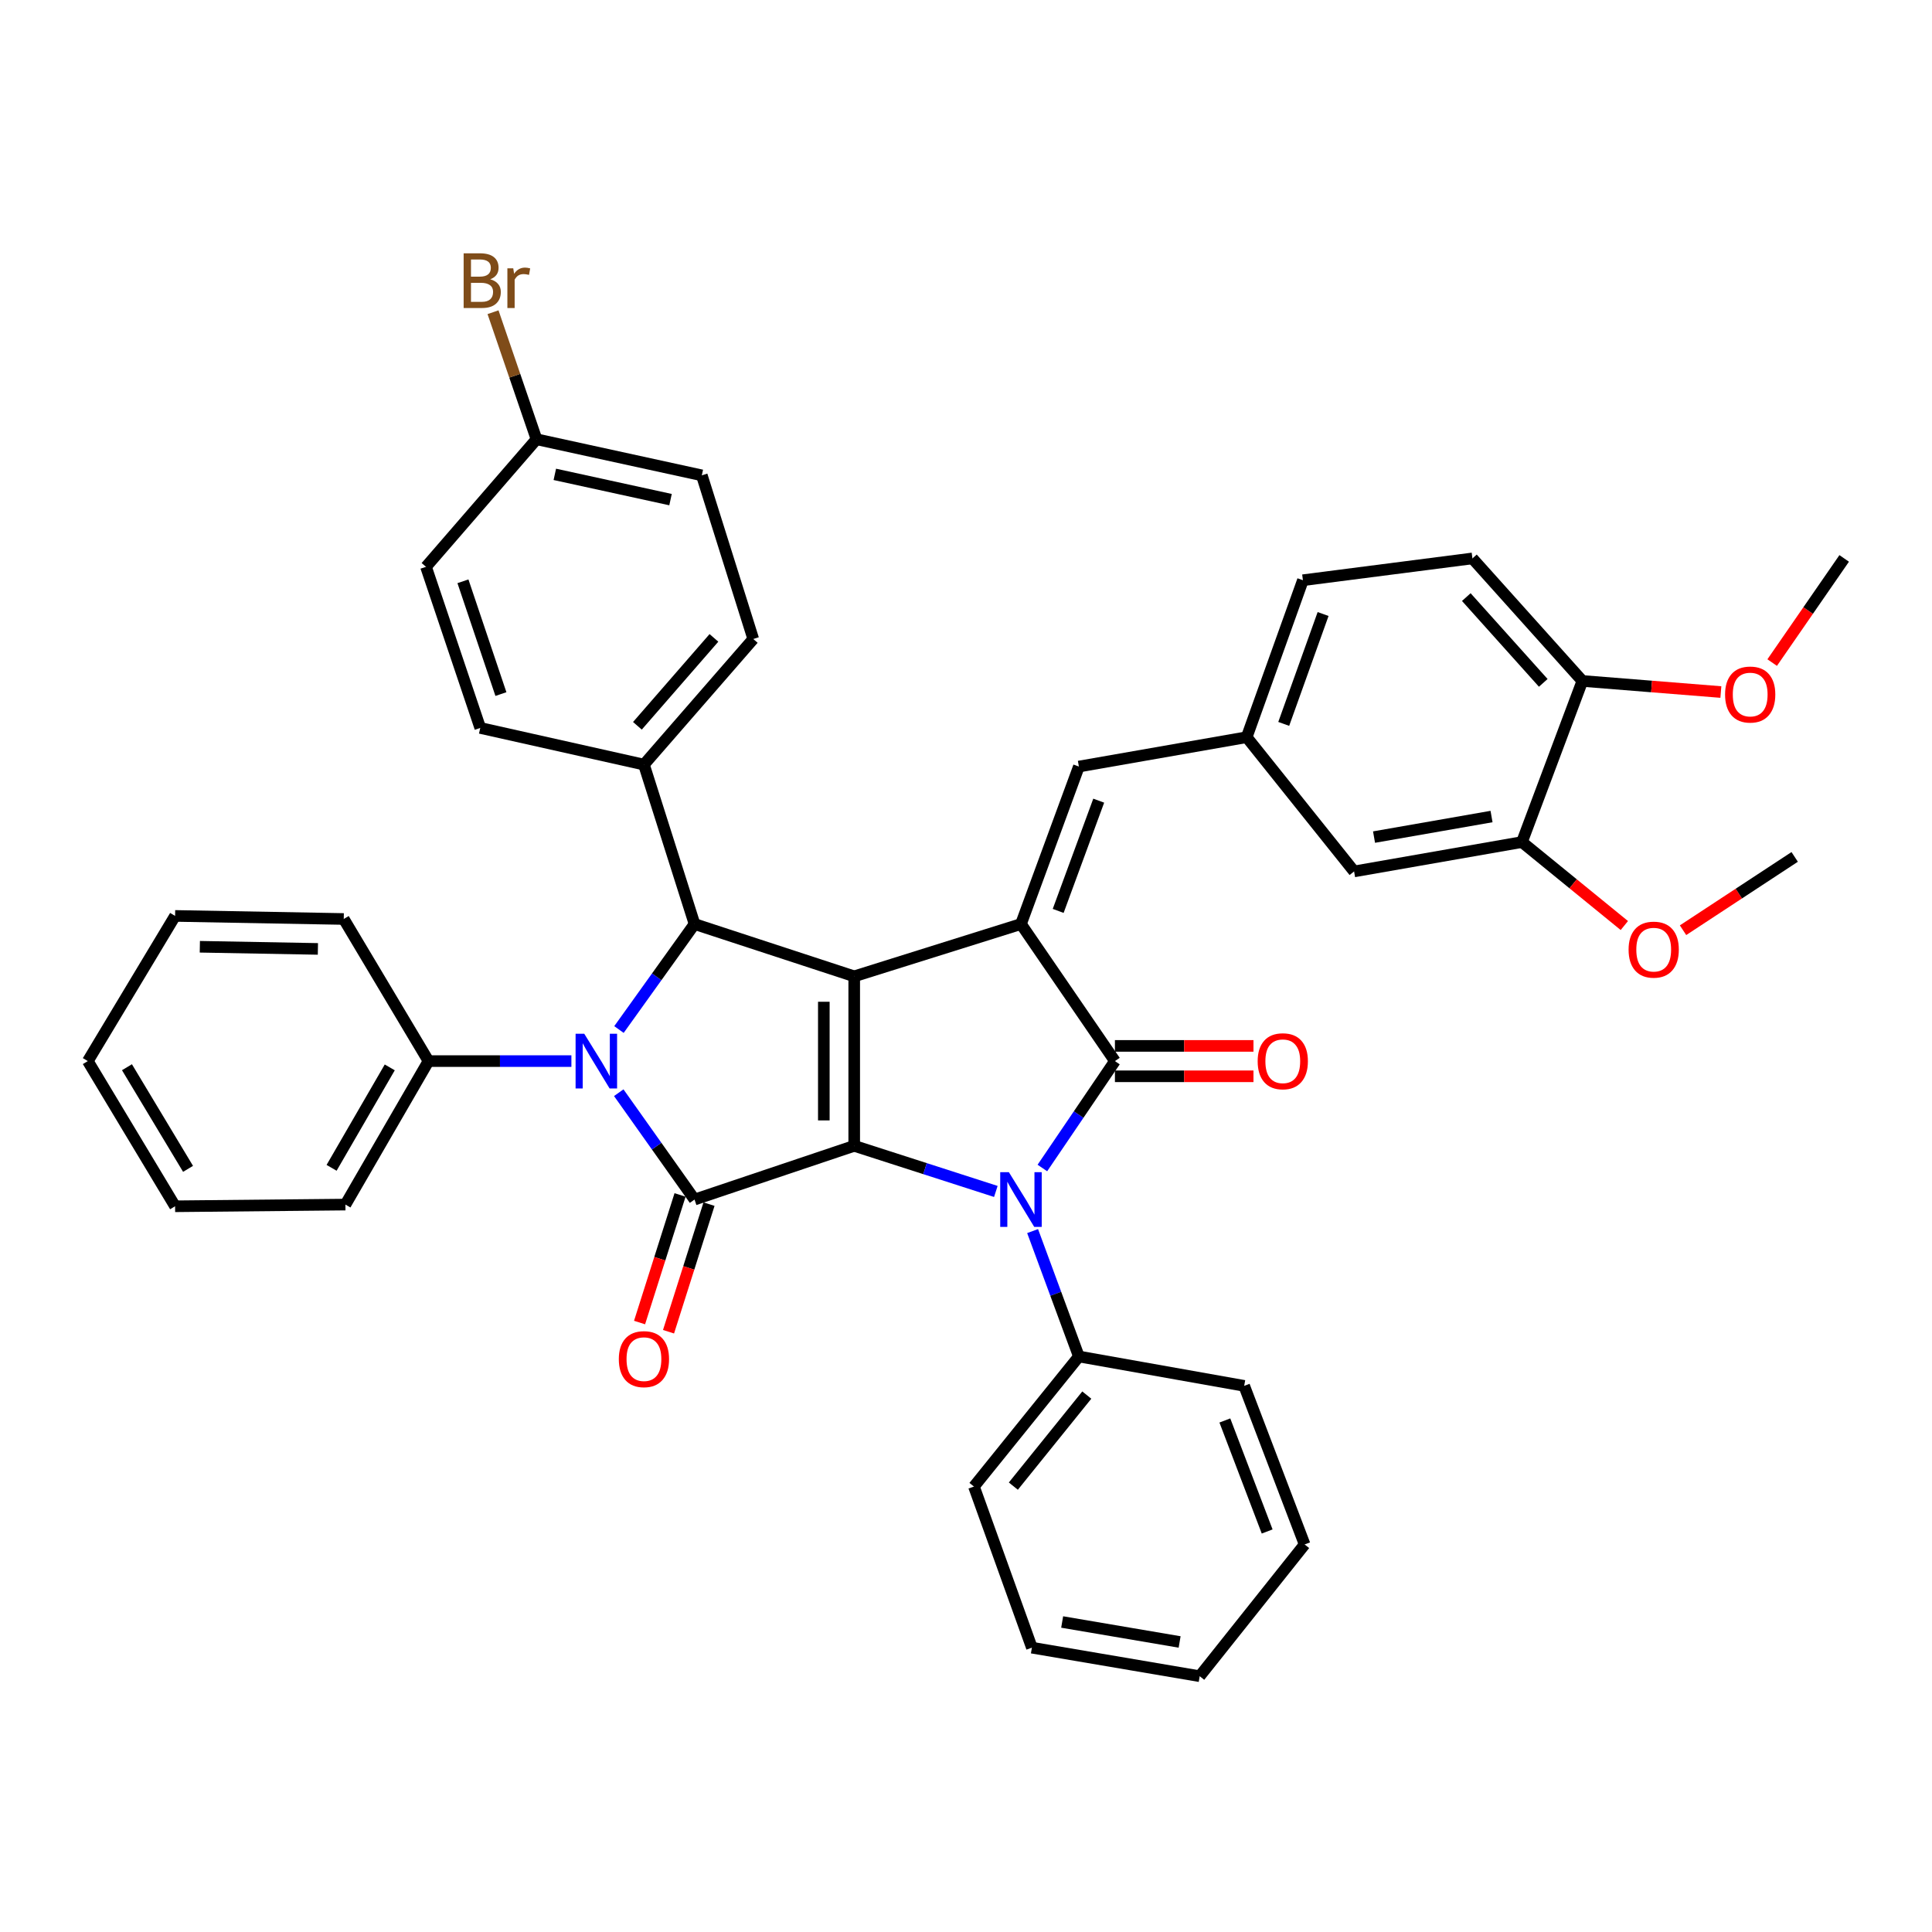 <?xml version='1.0' encoding='iso-8859-1'?>
<svg version='1.1' baseProfile='full'
              xmlns='http://www.w3.org/2000/svg'
                      xmlns:rdkit='http://www.rdkit.org/xml'
                      xmlns:xlink='http://www.w3.org/1999/xlink'
                  xml:space='preserve'
width='1000px' height='1000px' viewBox='0 0 1000 1000'>
<!-- END OF HEADER -->
<rect style='opacity:1.0;fill:#FFFFFF;stroke:none' width='1000' height='1000' x='0' y='0'> </rect>
<path class='bond-0' d='M 442.141,593.081 L 442.141,505.353' style='fill:none;fill-rule:evenodd;stroke:#000000;stroke-width:6px;stroke-linecap:butt;stroke-linejoin:miter;stroke-opacity:1' />
<path class='bond-0' d='M 426.411,579.922 L 426.411,518.512' style='fill:none;fill-rule:evenodd;stroke:#000000;stroke-width:6px;stroke-linecap:butt;stroke-linejoin:miter;stroke-opacity:1' />
<path class='bond-1' d='M 442.141,593.081 L 478.794,604.885' style='fill:none;fill-rule:evenodd;stroke:#000000;stroke-width:6px;stroke-linecap:butt;stroke-linejoin:miter;stroke-opacity:1' />
<path class='bond-1' d='M 478.794,604.885 L 515.446,616.69' style='fill:none;fill-rule:evenodd;stroke:#0000FF;stroke-width:6px;stroke-linecap:butt;stroke-linejoin:miter;stroke-opacity:1' />
<path class='bond-3' d='M 442.141,593.081 L 359.49,620.879' style='fill:none;fill-rule:evenodd;stroke:#000000;stroke-width:6px;stroke-linecap:butt;stroke-linejoin:miter;stroke-opacity:1' />
<path class='bond-2' d='M 442.141,505.353 L 528.453,478.28' style='fill:none;fill-rule:evenodd;stroke:#000000;stroke-width:6px;stroke-linecap:butt;stroke-linejoin:miter;stroke-opacity:1' />
<path class='bond-6' d='M 442.141,505.353 L 359.49,478.28' style='fill:none;fill-rule:evenodd;stroke:#000000;stroke-width:6px;stroke-linecap:butt;stroke-linejoin:miter;stroke-opacity:1' />
<path class='bond-5' d='M 539.532,604.554 L 558.308,576.888' style='fill:none;fill-rule:evenodd;stroke:#0000FF;stroke-width:6px;stroke-linecap:butt;stroke-linejoin:miter;stroke-opacity:1' />
<path class='bond-5' d='M 558.308,576.888 L 577.084,549.221' style='fill:none;fill-rule:evenodd;stroke:#000000;stroke-width:6px;stroke-linecap:butt;stroke-linejoin:miter;stroke-opacity:1' />
<path class='bond-9' d='M 534.477,637.204 L 546.452,669.659' style='fill:none;fill-rule:evenodd;stroke:#0000FF;stroke-width:6px;stroke-linecap:butt;stroke-linejoin:miter;stroke-opacity:1' />
<path class='bond-9' d='M 546.452,669.659 L 558.427,702.114' style='fill:none;fill-rule:evenodd;stroke:#000000;stroke-width:6px;stroke-linecap:butt;stroke-linejoin:miter;stroke-opacity:1' />
<path class='bond-7' d='M 528.453,478.28 L 558.427,396.765' style='fill:none;fill-rule:evenodd;stroke:#000000;stroke-width:6px;stroke-linecap:butt;stroke-linejoin:miter;stroke-opacity:1' />
<path class='bond-7' d='M 547.713,471.482 L 568.694,414.421' style='fill:none;fill-rule:evenodd;stroke:#000000;stroke-width:6px;stroke-linecap:butt;stroke-linejoin:miter;stroke-opacity:1' />
<path class='bond-39' d='M 528.453,478.28 L 577.084,549.221' style='fill:none;fill-rule:evenodd;stroke:#000000;stroke-width:6px;stroke-linecap:butt;stroke-linejoin:miter;stroke-opacity:1' />
<path class='bond-4' d='M 359.49,620.879 L 339.878,593.228' style='fill:none;fill-rule:evenodd;stroke:#000000;stroke-width:6px;stroke-linecap:butt;stroke-linejoin:miter;stroke-opacity:1' />
<path class='bond-4' d='M 339.878,593.228 L 320.266,565.578' style='fill:none;fill-rule:evenodd;stroke:#0000FF;stroke-width:6px;stroke-linecap:butt;stroke-linejoin:miter;stroke-opacity:1' />
<path class='bond-10' d='M 351.993,618.5 L 341.514,651.522' style='fill:none;fill-rule:evenodd;stroke:#000000;stroke-width:6px;stroke-linecap:butt;stroke-linejoin:miter;stroke-opacity:1' />
<path class='bond-10' d='M 341.514,651.522 L 331.035,684.544' style='fill:none;fill-rule:evenodd;stroke:#FF0000;stroke-width:6px;stroke-linecap:butt;stroke-linejoin:miter;stroke-opacity:1' />
<path class='bond-10' d='M 366.986,623.258 L 356.507,656.28' style='fill:none;fill-rule:evenodd;stroke:#000000;stroke-width:6px;stroke-linecap:butt;stroke-linejoin:miter;stroke-opacity:1' />
<path class='bond-10' d='M 356.507,656.28 L 346.028,689.302' style='fill:none;fill-rule:evenodd;stroke:#FF0000;stroke-width:6px;stroke-linecap:butt;stroke-linejoin:miter;stroke-opacity:1' />
<path class='bond-12' d='M 295.754,549.221 L 258.778,549.221' style='fill:none;fill-rule:evenodd;stroke:#0000FF;stroke-width:6px;stroke-linecap:butt;stroke-linejoin:miter;stroke-opacity:1' />
<path class='bond-12' d='M 258.778,549.221 L 221.802,549.221' style='fill:none;fill-rule:evenodd;stroke:#000000;stroke-width:6px;stroke-linecap:butt;stroke-linejoin:miter;stroke-opacity:1' />
<path class='bond-40' d='M 320.373,532.88 L 339.931,505.58' style='fill:none;fill-rule:evenodd;stroke:#0000FF;stroke-width:6px;stroke-linecap:butt;stroke-linejoin:miter;stroke-opacity:1' />
<path class='bond-40' d='M 339.931,505.58 L 359.49,478.28' style='fill:none;fill-rule:evenodd;stroke:#000000;stroke-width:6px;stroke-linecap:butt;stroke-linejoin:miter;stroke-opacity:1' />
<path class='bond-11' d='M 577.084,557.086 L 612.939,557.086' style='fill:none;fill-rule:evenodd;stroke:#000000;stroke-width:6px;stroke-linecap:butt;stroke-linejoin:miter;stroke-opacity:1' />
<path class='bond-11' d='M 612.939,557.086 L 648.793,557.086' style='fill:none;fill-rule:evenodd;stroke:#FF0000;stroke-width:6px;stroke-linecap:butt;stroke-linejoin:miter;stroke-opacity:1' />
<path class='bond-11' d='M 577.084,541.356 L 612.939,541.356' style='fill:none;fill-rule:evenodd;stroke:#000000;stroke-width:6px;stroke-linecap:butt;stroke-linejoin:miter;stroke-opacity:1' />
<path class='bond-11' d='M 612.939,541.356 L 648.793,541.356' style='fill:none;fill-rule:evenodd;stroke:#FF0000;stroke-width:6px;stroke-linecap:butt;stroke-linejoin:miter;stroke-opacity:1' />
<path class='bond-8' d='M 359.49,478.28 L 333.3,395.752' style='fill:none;fill-rule:evenodd;stroke:#000000;stroke-width:6px;stroke-linecap:butt;stroke-linejoin:miter;stroke-opacity:1' />
<path class='bond-14' d='M 558.427,396.765 L 645.282,381.569' style='fill:none;fill-rule:evenodd;stroke:#000000;stroke-width:6px;stroke-linecap:butt;stroke-linejoin:miter;stroke-opacity:1' />
<path class='bond-17' d='M 333.3,395.752 L 389.883,330.744' style='fill:none;fill-rule:evenodd;stroke:#000000;stroke-width:6px;stroke-linecap:butt;stroke-linejoin:miter;stroke-opacity:1' />
<path class='bond-17' d='M 329.923,375.673 L 369.531,330.168' style='fill:none;fill-rule:evenodd;stroke:#000000;stroke-width:6px;stroke-linecap:butt;stroke-linejoin:miter;stroke-opacity:1' />
<path class='bond-18' d='M 333.3,395.752 L 248.578,376.78' style='fill:none;fill-rule:evenodd;stroke:#000000;stroke-width:6px;stroke-linecap:butt;stroke-linejoin:miter;stroke-opacity:1' />
<path class='bond-28' d='M 558.427,702.114 L 504.116,769.437' style='fill:none;fill-rule:evenodd;stroke:#000000;stroke-width:6px;stroke-linecap:butt;stroke-linejoin:miter;stroke-opacity:1' />
<path class='bond-28' d='M 562.523,722.089 L 524.505,769.215' style='fill:none;fill-rule:evenodd;stroke:#000000;stroke-width:6px;stroke-linecap:butt;stroke-linejoin:miter;stroke-opacity:1' />
<path class='bond-29' d='M 558.427,702.114 L 643.988,717.32' style='fill:none;fill-rule:evenodd;stroke:#000000;stroke-width:6px;stroke-linecap:butt;stroke-linejoin:miter;stroke-opacity:1' />
<path class='bond-27' d='M 221.802,549.221 L 178.79,623.492' style='fill:none;fill-rule:evenodd;stroke:#000000;stroke-width:6px;stroke-linecap:butt;stroke-linejoin:miter;stroke-opacity:1' />
<path class='bond-27' d='M 201.739,552.479 L 171.63,604.468' style='fill:none;fill-rule:evenodd;stroke:#000000;stroke-width:6px;stroke-linecap:butt;stroke-linejoin:miter;stroke-opacity:1' />
<path class='bond-30' d='M 221.802,549.221 L 177.925,475.667' style='fill:none;fill-rule:evenodd;stroke:#000000;stroke-width:6px;stroke-linecap:butt;stroke-linejoin:miter;stroke-opacity:1' />
<path class='bond-13' d='M 787.758,435.854 L 700.877,451.05' style='fill:none;fill-rule:evenodd;stroke:#000000;stroke-width:6px;stroke-linecap:butt;stroke-linejoin:miter;stroke-opacity:1' />
<path class='bond-13' d='M 772.016,422.639 L 711.199,433.276' style='fill:none;fill-rule:evenodd;stroke:#000000;stroke-width:6px;stroke-linecap:butt;stroke-linejoin:miter;stroke-opacity:1' />
<path class='bond-24' d='M 787.758,435.854 L 814.257,457.456' style='fill:none;fill-rule:evenodd;stroke:#000000;stroke-width:6px;stroke-linecap:butt;stroke-linejoin:miter;stroke-opacity:1' />
<path class='bond-24' d='M 814.257,457.456 L 840.755,479.058' style='fill:none;fill-rule:evenodd;stroke:#FF0000;stroke-width:6px;stroke-linecap:butt;stroke-linejoin:miter;stroke-opacity:1' />
<path class='bond-44' d='M 787.758,435.854 L 819.034,352.46' style='fill:none;fill-rule:evenodd;stroke:#000000;stroke-width:6px;stroke-linecap:butt;stroke-linejoin:miter;stroke-opacity:1' />
<path class='bond-15' d='M 645.282,381.569 L 700.877,451.05' style='fill:none;fill-rule:evenodd;stroke:#000000;stroke-width:6px;stroke-linecap:butt;stroke-linejoin:miter;stroke-opacity:1' />
<path class='bond-20' d='M 645.282,381.569 L 674.39,300.324' style='fill:none;fill-rule:evenodd;stroke:#000000;stroke-width:6px;stroke-linecap:butt;stroke-linejoin:miter;stroke-opacity:1' />
<path class='bond-20' d='M 664.456,374.687 L 684.832,317.817' style='fill:none;fill-rule:evenodd;stroke:#000000;stroke-width:6px;stroke-linecap:butt;stroke-linejoin:miter;stroke-opacity:1' />
<path class='bond-16' d='M 819.034,352.46 L 762.127,289.034' style='fill:none;fill-rule:evenodd;stroke:#000000;stroke-width:6px;stroke-linecap:butt;stroke-linejoin:miter;stroke-opacity:1' />
<path class='bond-16' d='M 798.79,353.451 L 758.955,309.053' style='fill:none;fill-rule:evenodd;stroke:#000000;stroke-width:6px;stroke-linecap:butt;stroke-linejoin:miter;stroke-opacity:1' />
<path class='bond-26' d='M 819.034,352.46 L 854.876,355.326' style='fill:none;fill-rule:evenodd;stroke:#000000;stroke-width:6px;stroke-linecap:butt;stroke-linejoin:miter;stroke-opacity:1' />
<path class='bond-26' d='M 854.876,355.326 L 890.718,358.193' style='fill:none;fill-rule:evenodd;stroke:#FF0000;stroke-width:6px;stroke-linecap:butt;stroke-linejoin:miter;stroke-opacity:1' />
<path class='bond-23' d='M 389.883,330.744 L 363.256,246.039' style='fill:none;fill-rule:evenodd;stroke:#000000;stroke-width:6px;stroke-linecap:butt;stroke-linejoin:miter;stroke-opacity:1' />
<path class='bond-22' d='M 248.578,376.78 L 220.5,293.386' style='fill:none;fill-rule:evenodd;stroke:#000000;stroke-width:6px;stroke-linecap:butt;stroke-linejoin:miter;stroke-opacity:1' />
<path class='bond-22' d='M 259.274,359.251 L 239.619,300.876' style='fill:none;fill-rule:evenodd;stroke:#000000;stroke-width:6px;stroke-linecap:butt;stroke-linejoin:miter;stroke-opacity:1' />
<path class='bond-19' d='M 762.127,289.034 L 674.39,300.324' style='fill:none;fill-rule:evenodd;stroke:#000000;stroke-width:6px;stroke-linecap:butt;stroke-linejoin:miter;stroke-opacity:1' />
<path class='bond-21' d='M 277.695,227.356 L 220.5,293.386' style='fill:none;fill-rule:evenodd;stroke:#000000;stroke-width:6px;stroke-linecap:butt;stroke-linejoin:miter;stroke-opacity:1' />
<path class='bond-25' d='M 277.695,227.356 L 266.442,194.479' style='fill:none;fill-rule:evenodd;stroke:#000000;stroke-width:6px;stroke-linecap:butt;stroke-linejoin:miter;stroke-opacity:1' />
<path class='bond-25' d='M 266.442,194.479 L 255.189,161.602' style='fill:none;fill-rule:evenodd;stroke:#7F4C19;stroke-width:6px;stroke-linecap:butt;stroke-linejoin:miter;stroke-opacity:1' />
<path class='bond-42' d='M 277.695,227.356 L 363.256,246.039' style='fill:none;fill-rule:evenodd;stroke:#000000;stroke-width:6px;stroke-linecap:butt;stroke-linejoin:miter;stroke-opacity:1' />
<path class='bond-42' d='M 287.174,245.526 L 347.066,258.605' style='fill:none;fill-rule:evenodd;stroke:#000000;stroke-width:6px;stroke-linecap:butt;stroke-linejoin:miter;stroke-opacity:1' />
<path class='bond-31' d='M 871.137,481.48 L 900.03,462.507' style='fill:none;fill-rule:evenodd;stroke:#FF0000;stroke-width:6px;stroke-linecap:butt;stroke-linejoin:miter;stroke-opacity:1' />
<path class='bond-31' d='M 900.03,462.507 L 928.923,443.535' style='fill:none;fill-rule:evenodd;stroke:#000000;stroke-width:6px;stroke-linecap:butt;stroke-linejoin:miter;stroke-opacity:1' />
<path class='bond-32' d='M 917.275,342.948 L 935.91,315.991' style='fill:none;fill-rule:evenodd;stroke:#FF0000;stroke-width:6px;stroke-linecap:butt;stroke-linejoin:miter;stroke-opacity:1' />
<path class='bond-32' d='M 935.91,315.991 L 954.545,289.034' style='fill:none;fill-rule:evenodd;stroke:#000000;stroke-width:6px;stroke-linecap:butt;stroke-linejoin:miter;stroke-opacity:1' />
<path class='bond-35' d='M 178.79,623.492 L 90.625,624.366' style='fill:none;fill-rule:evenodd;stroke:#000000;stroke-width:6px;stroke-linecap:butt;stroke-linejoin:miter;stroke-opacity:1' />
<path class='bond-34' d='M 504.116,769.437 L 534.107,852.831' style='fill:none;fill-rule:evenodd;stroke:#000000;stroke-width:6px;stroke-linecap:butt;stroke-linejoin:miter;stroke-opacity:1' />
<path class='bond-33' d='M 643.988,717.32 L 675.273,799.403' style='fill:none;fill-rule:evenodd;stroke:#000000;stroke-width:6px;stroke-linecap:butt;stroke-linejoin:miter;stroke-opacity:1' />
<path class='bond-33' d='M 633.983,735.234 L 655.882,792.692' style='fill:none;fill-rule:evenodd;stroke:#000000;stroke-width:6px;stroke-linecap:butt;stroke-linejoin:miter;stroke-opacity:1' />
<path class='bond-36' d='M 177.925,475.667 L 90.625,474.077' style='fill:none;fill-rule:evenodd;stroke:#000000;stroke-width:6px;stroke-linecap:butt;stroke-linejoin:miter;stroke-opacity:1' />
<path class='bond-36' d='M 164.544,491.156 L 103.434,490.043' style='fill:none;fill-rule:evenodd;stroke:#000000;stroke-width:6px;stroke-linecap:butt;stroke-linejoin:miter;stroke-opacity:1' />
<path class='bond-38' d='M 675.273,799.403 L 620.962,867.6' style='fill:none;fill-rule:evenodd;stroke:#000000;stroke-width:6px;stroke-linecap:butt;stroke-linejoin:miter;stroke-opacity:1' />
<path class='bond-41' d='M 534.107,852.831 L 620.962,867.6' style='fill:none;fill-rule:evenodd;stroke:#000000;stroke-width:6px;stroke-linecap:butt;stroke-linejoin:miter;stroke-opacity:1' />
<path class='bond-41' d='M 549.772,839.539 L 610.57,849.877' style='fill:none;fill-rule:evenodd;stroke:#000000;stroke-width:6px;stroke-linecap:butt;stroke-linejoin:miter;stroke-opacity:1' />
<path class='bond-43' d='M 90.625,624.366 L 45.455,549.221' style='fill:none;fill-rule:evenodd;stroke:#000000;stroke-width:6px;stroke-linecap:butt;stroke-linejoin:miter;stroke-opacity:1' />
<path class='bond-43' d='M 97.331,604.99 L 65.712,552.389' style='fill:none;fill-rule:evenodd;stroke:#000000;stroke-width:6px;stroke-linecap:butt;stroke-linejoin:miter;stroke-opacity:1' />
<path class='bond-37' d='M 90.625,474.077 L 45.455,549.221' style='fill:none;fill-rule:evenodd;stroke:#000000;stroke-width:6px;stroke-linecap:butt;stroke-linejoin:miter;stroke-opacity:1' />
<path  class='atom-2' d='M 522.193 606.719
L 531.473 621.719
Q 532.393 623.199, 533.873 625.879
Q 535.353 628.559, 535.433 628.719
L 535.433 606.719
L 539.193 606.719
L 539.193 635.039
L 535.313 635.039
L 525.353 618.639
Q 524.193 616.719, 522.953 614.519
Q 521.753 612.319, 521.393 611.639
L 521.393 635.039
L 517.713 635.039
L 517.713 606.719
L 522.193 606.719
' fill='#0000FF'/>
<path  class='atom-5' d='M 302.405 535.061
L 311.685 550.061
Q 312.605 551.541, 314.085 554.221
Q 315.565 556.901, 315.645 557.061
L 315.645 535.061
L 319.405 535.061
L 319.405 563.381
L 315.525 563.381
L 305.565 546.981
Q 304.405 545.061, 303.165 542.861
Q 301.965 540.661, 301.605 539.981
L 301.605 563.381
L 297.925 563.381
L 297.925 535.061
L 302.405 535.061
' fill='#0000FF'/>
<path  class='atom-11' d='M 320.3 703.488
Q 320.3 696.688, 323.66 692.888
Q 327.02 689.088, 333.3 689.088
Q 339.58 689.088, 342.94 692.888
Q 346.3 696.688, 346.3 703.488
Q 346.3 710.368, 342.9 714.288
Q 339.5 718.168, 333.3 718.168
Q 327.06 718.168, 323.66 714.288
Q 320.3 710.408, 320.3 703.488
M 333.3 714.968
Q 337.62 714.968, 339.94 712.088
Q 342.3 709.168, 342.3 703.488
Q 342.3 697.928, 339.94 695.128
Q 337.62 692.288, 333.3 692.288
Q 328.98 692.288, 326.62 695.088
Q 324.3 697.888, 324.3 703.488
Q 324.3 709.208, 326.62 712.088
Q 328.98 714.968, 333.3 714.968
' fill='#FF0000'/>
<path  class='atom-12' d='M 650.965 549.301
Q 650.965 542.501, 654.325 538.701
Q 657.685 534.901, 663.965 534.901
Q 670.245 534.901, 673.605 538.701
Q 676.965 542.501, 676.965 549.301
Q 676.965 556.181, 673.565 560.101
Q 670.165 563.981, 663.965 563.981
Q 657.725 563.981, 654.325 560.101
Q 650.965 556.221, 650.965 549.301
M 663.965 560.781
Q 668.285 560.781, 670.605 557.901
Q 672.965 554.981, 672.965 549.301
Q 672.965 543.741, 670.605 540.941
Q 668.285 538.101, 663.965 538.101
Q 659.645 538.101, 657.285 540.901
Q 654.965 543.701, 654.965 549.301
Q 654.965 555.021, 657.285 557.901
Q 659.645 560.781, 663.965 560.781
' fill='#FF0000'/>
<path  class='atom-25' d='M 842.955 491.529
Q 842.955 484.729, 846.315 480.929
Q 849.675 477.129, 855.955 477.129
Q 862.235 477.129, 865.595 480.929
Q 868.955 484.729, 868.955 491.529
Q 868.955 498.409, 865.555 502.329
Q 862.155 506.209, 855.955 506.209
Q 849.715 506.209, 846.315 502.329
Q 842.955 498.449, 842.955 491.529
M 855.955 503.009
Q 860.275 503.009, 862.595 500.129
Q 864.955 497.209, 864.955 491.529
Q 864.955 485.969, 862.595 483.169
Q 860.275 480.329, 855.955 480.329
Q 851.635 480.329, 849.275 483.129
Q 846.955 485.929, 846.955 491.529
Q 846.955 497.249, 849.275 500.129
Q 851.635 503.009, 855.955 503.009
' fill='#FF0000'/>
<path  class='atom-26' d='M 253.74 144.553
Q 256.46 145.313, 257.82 146.993
Q 259.22 148.633, 259.22 151.073
Q 259.22 154.993, 256.7 157.233
Q 254.22 159.433, 249.5 159.433
L 239.98 159.433
L 239.98 131.113
L 248.34 131.113
Q 253.18 131.113, 255.62 133.073
Q 258.06 135.033, 258.06 138.633
Q 258.06 142.913, 253.74 144.553
M 243.78 134.313
L 243.78 143.193
L 248.34 143.193
Q 251.14 143.193, 252.58 142.073
Q 254.06 140.913, 254.06 138.633
Q 254.06 134.313, 248.34 134.313
L 243.78 134.313
M 249.5 156.233
Q 252.26 156.233, 253.74 154.913
Q 255.22 153.593, 255.22 151.073
Q 255.22 148.753, 253.58 147.593
Q 251.98 146.393, 248.9 146.393
L 243.78 146.393
L 243.78 156.233
L 249.5 156.233
' fill='#7F4C19'/>
<path  class='atom-26' d='M 265.66 138.873
L 266.1 141.713
Q 268.26 138.513, 271.78 138.513
Q 272.9 138.513, 274.42 138.913
L 273.82 142.273
Q 272.1 141.873, 271.14 141.873
Q 269.46 141.873, 268.34 142.553
Q 267.26 143.193, 266.38 144.753
L 266.38 159.433
L 262.62 159.433
L 262.62 138.873
L 265.66 138.873
' fill='#7F4C19'/>
<path  class='atom-27' d='M 892.897 359.487
Q 892.897 352.687, 896.257 348.887
Q 899.617 345.087, 905.897 345.087
Q 912.177 345.087, 915.537 348.887
Q 918.897 352.687, 918.897 359.487
Q 918.897 366.367, 915.497 370.287
Q 912.097 374.167, 905.897 374.167
Q 899.657 374.167, 896.257 370.287
Q 892.897 366.407, 892.897 359.487
M 905.897 370.967
Q 910.217 370.967, 912.537 368.087
Q 914.897 365.167, 914.897 359.487
Q 914.897 353.927, 912.537 351.127
Q 910.217 348.287, 905.897 348.287
Q 901.577 348.287, 899.217 351.087
Q 896.897 353.887, 896.897 359.487
Q 896.897 365.207, 899.217 368.087
Q 901.577 370.967, 905.897 370.967
' fill='#FF0000'/>
</svg>
